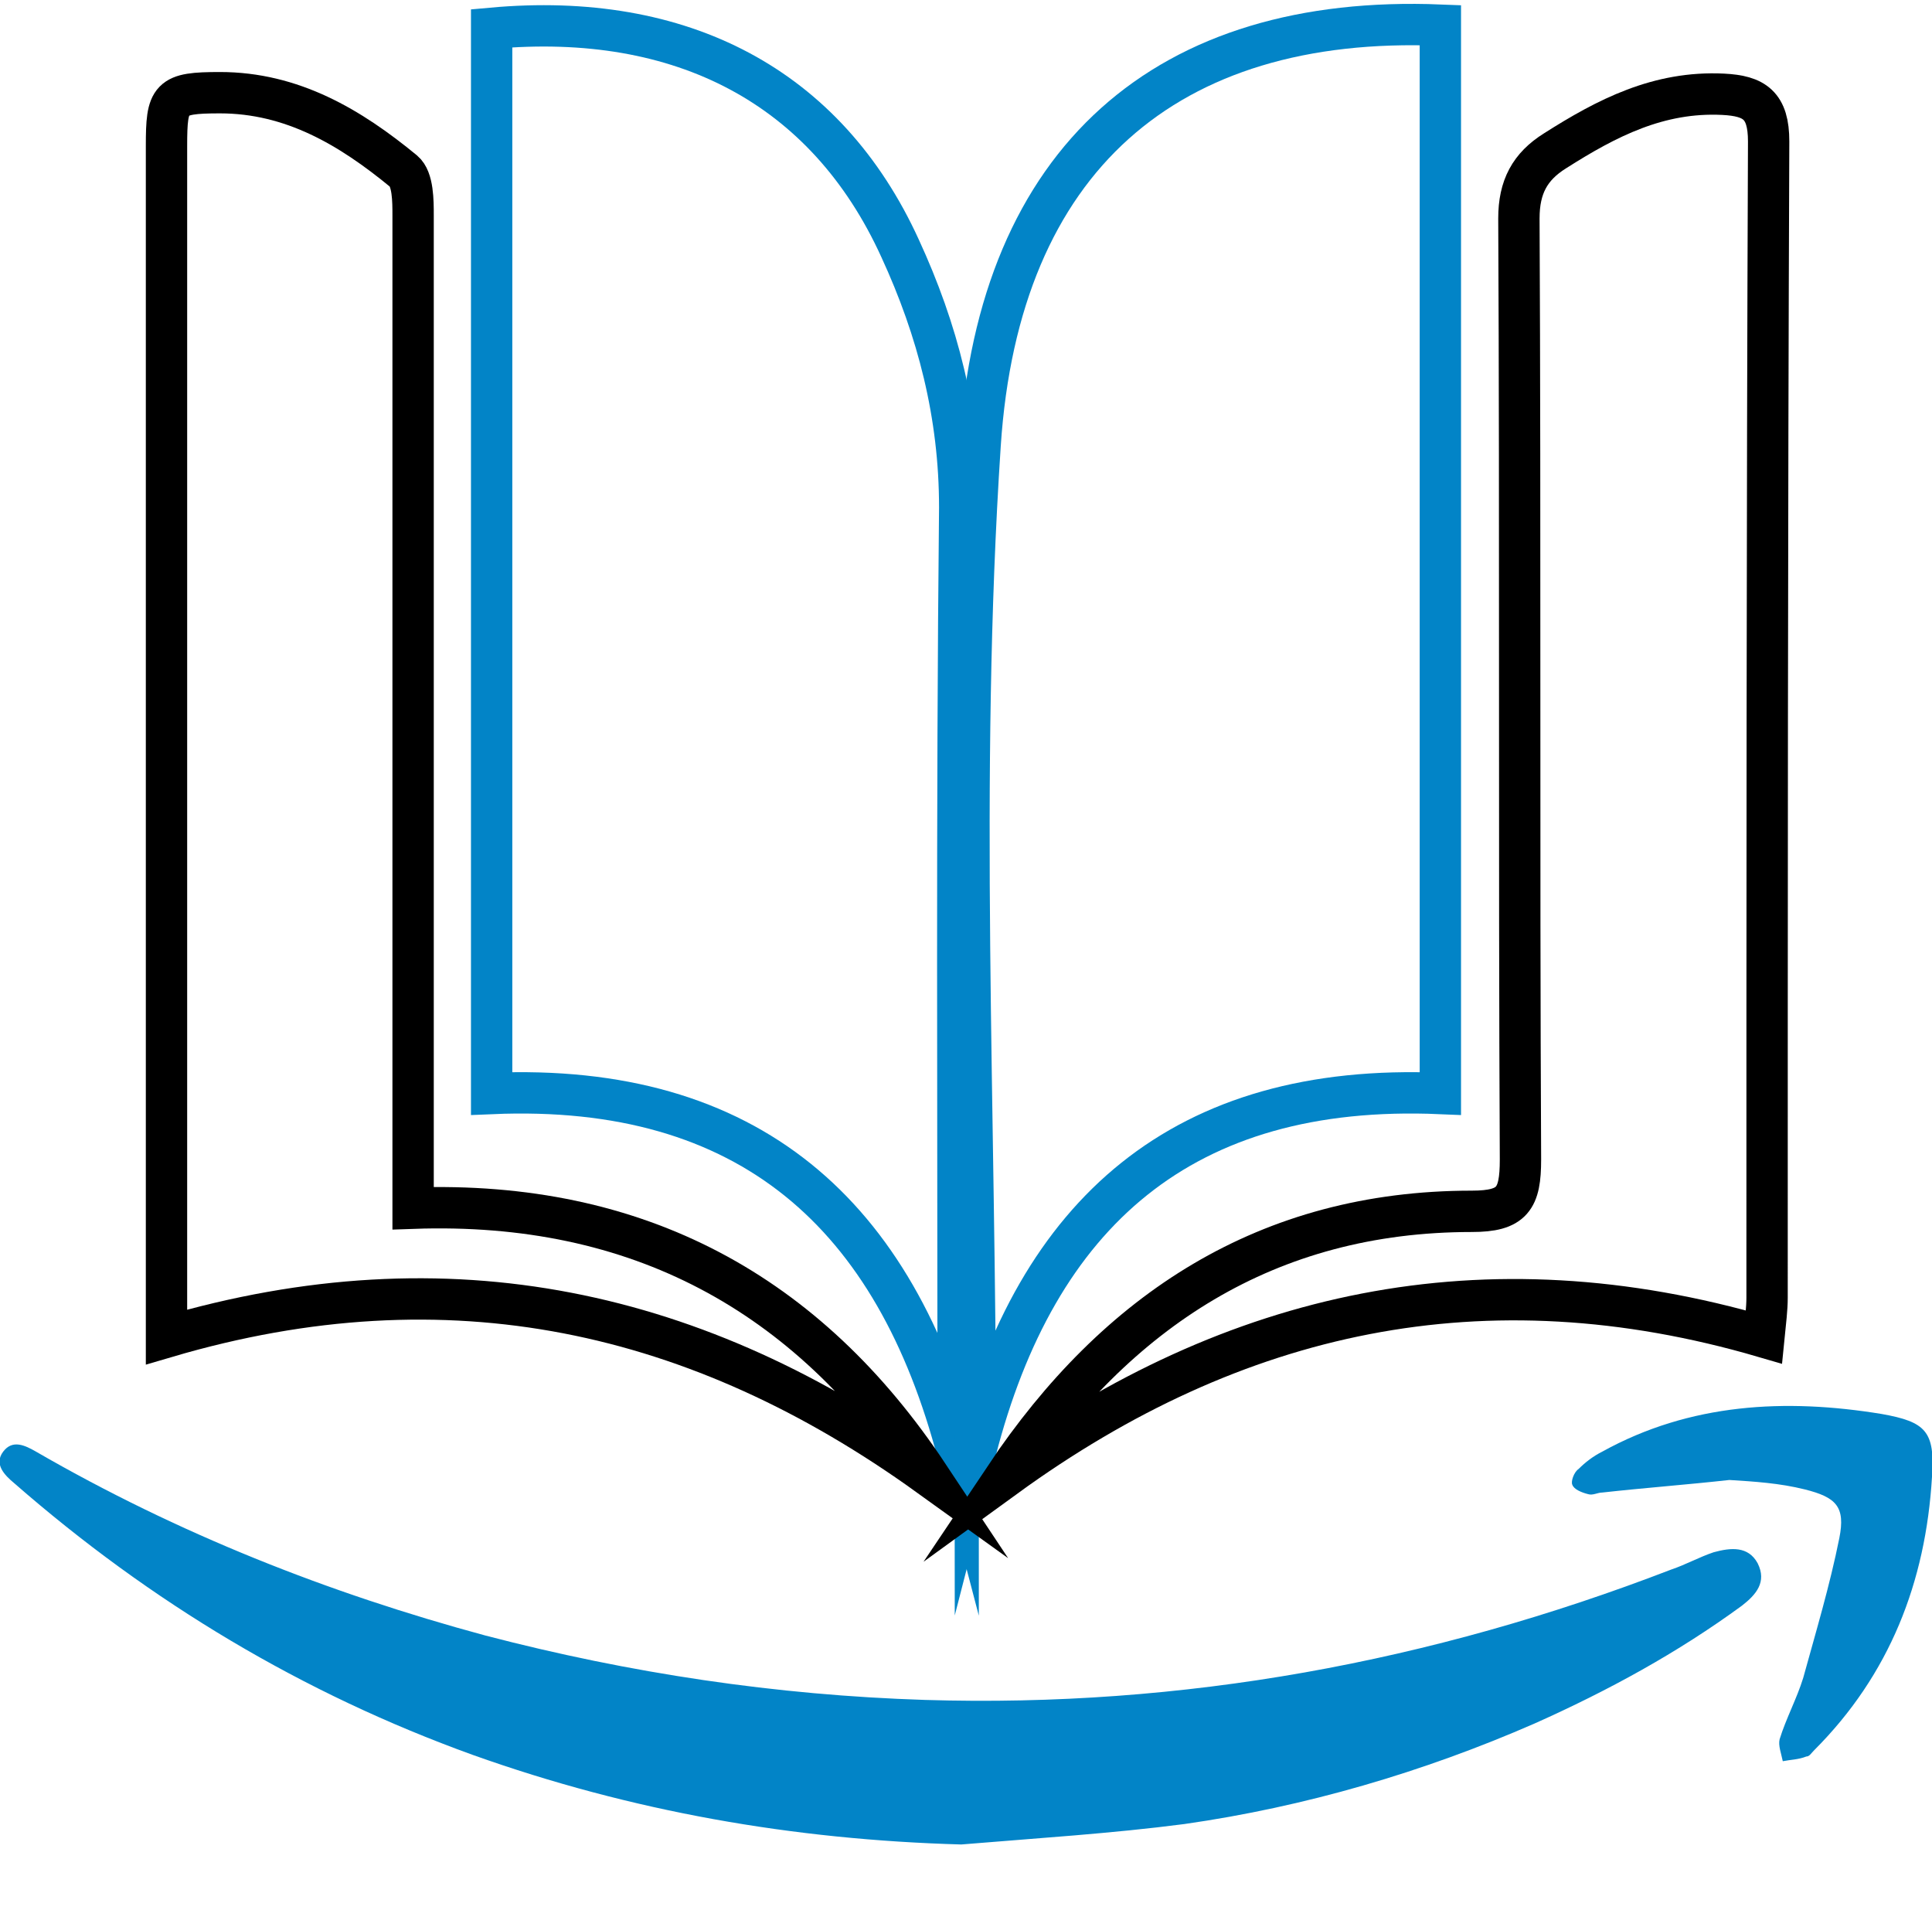 <?xml version="1.0" encoding="utf-8"?>
<!-- Generator: Adobe Illustrator 26.0.1, SVG Export Plug-In . SVG Version: 6.00 Build 0)  -->
<svg version="1.1" id="Layer_1" xmlns="http://www.w3.org/2000/svg" xmlns:xlink="http://www.w3.org/1999/xlink" x="0px" y="0px"
	 viewBox="0 0 123 122" style="enable-background:new 0 0 123 122;" xml:space="preserve">
<style type="text/css">
	.st0{fill:#0284C7;}
	.st1{fill:#FFFFFF;}
	.st2{fill:none;}
	.st3{fill:none;stroke:#0284C7;stroke-width:2;stroke-miterlimit:10;}
	.st4{fill:none;stroke:#000000;stroke-width:2;stroke-miterlimit:10;}
	.st5{fill:none;stroke:#000000;stroke-width:2.208;stroke-miterlimit:10;}
	.st6{fill:none;stroke:#0284C7;stroke-width:2.632;stroke-miterlimit:10;}
	.st7{fill:none;stroke:#000000;stroke-width:2.632;stroke-miterlimit:10;}
	.st8{fill-rule:evenodd;clip-rule:evenodd;}
	.st9{fill:#0A83C6;}
	.st10{fill:none;stroke:#000000;stroke-width:3.325;stroke-miterlimit:10;}
	.st11{fill:#0283C6;}
</style>
<path class="st6" d="M57.3,15.8C52.6,5.5,43.4,0.7,31.3,1.8c0,22.5,0,45,0,67.8c16.4-0.7,25.7,7.7,29.7,23c0-0.8,0-1.6,0-2.4
	c0-19.3-0.1-38.6,0.1-57.9C61.1,26.4,59.7,21,57.3,15.8z"/>
<path class="st6" d="M91.7,69.6c0-22.9,0-45.4,0-68c-17.4-0.7-28.1,8.5-29.3,26.7C61,49.5,62.1,71,62.1,92.4
	C66,77.2,75.3,68.9,91.7,69.6z"/>
<path class="st7" d="M112.3,85.1c0.1-1,0.2-1.8,0.2-2.5c0-24.5,0-49.1,0.1-73.6c0-2.3-0.9-2.9-2.9-3c-4.1-0.2-7.4,1.5-10.7,3.6
	c-1.6,1-2.3,2.3-2.3,4.3c0.1,20,0,39.9,0.1,59.9c0,2.5-0.5,3.3-3.1,3.3c-13,0-22.6,6.3-29.7,16.9C78.6,83.4,94.5,79.9,112.3,85.1z"
	/>
<path class="st7" d="M26.3,76.9c0-1.4,0-2.4,0-3.3c0-20,0-39.9,0-59.9c0-0.9,0-2.3-0.6-2.8c-3.4-2.8-7.1-5-11.7-5
	c-3.2,0-3.4,0.3-3.4,3.4c0,24.3,0,48.6,0,72.9c0,0.8,0,1.6,0,2.9c18-5.3,33.9-1.7,48.5,8.8C51.4,82.3,40.6,76.4,26.3,76.9z"/>
<g>
	<path class="st0" d="M61.2,117.4c-10.7-0.3-21-2.1-31.1-5.7C19.3,107.8,9.6,102,0.9,94.4c-0.6-0.5-1.3-1.2-0.7-2
		c0.6-0.8,1.4-0.4,2.1,0c9,5.2,18.6,9,28.6,11.7c9.2,2.4,18.5,3.8,28,4.1c16.4,0.5,32.2-2.4,47.5-8.3c0.9-0.3,1.8-0.8,2.7-1.1
		c1.1-0.3,2.2-0.4,2.8,0.7c0.6,1.2-0.1,2-1,2.7c-4.1,3-8.5,5.4-13.2,7.5c-7.1,3.1-14.6,5.3-22.3,6.4C70.8,116.7,66,117,61.2,117.4z"
		/>
	<path class="st0" d="M110.1,94.2c-2.7,0.3-5.4,0.5-8.1,0.8c-0.3,0-0.6,0.2-0.9,0.1c-0.4-0.1-0.9-0.3-1-0.6c-0.1-0.2,0.1-0.8,0.4-1
		c0.4-0.4,0.9-0.8,1.5-1.1c5.6-3.1,11.7-3.4,17.8-2.4c2.8,0.5,3.4,1.1,3.2,4c-0.4,6.7-2.7,12.6-7.5,17.4c-0.2,0.2-0.3,0.4-0.5,0.4
		c-0.5,0.2-1,0.2-1.5,0.3c-0.1-0.5-0.3-1-0.2-1.4c0.4-1.3,1.1-2.6,1.5-3.9c0.8-2.9,1.7-5.9,2.3-8.9c0.4-2-0.2-2.6-2.2-3.1
		C113.3,94.4,111.7,94.3,110.1,94.2z"/>
</g>
</svg>

